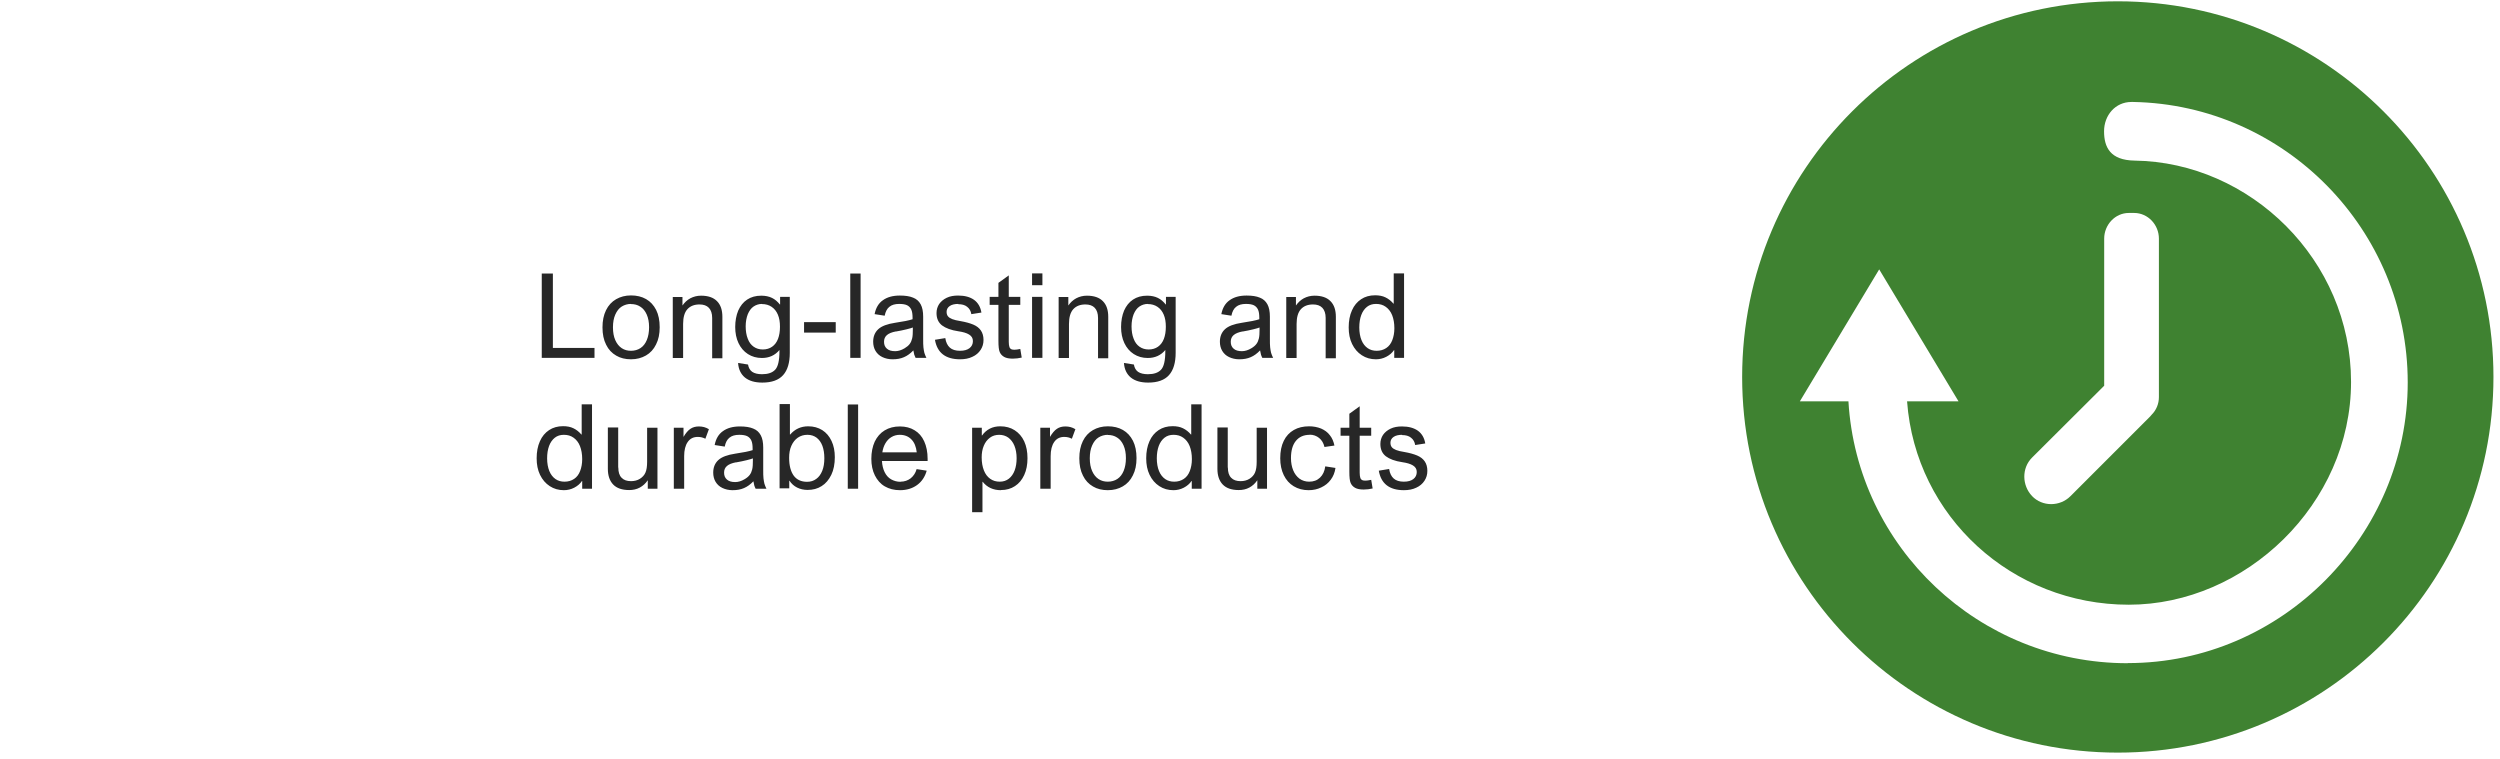 <svg xmlns="http://www.w3.org/2000/svg" width="191" height="58" viewBox="0 0 191 58" fill="none"><path d="M162.56 50.67C151.2 50.67 141.88 41.81 141.22 30.66H137.51L143.57 20.58L149.63 30.66H145.7C146.35 39.48 153.74 46.2 162.64 46.2C171.54 46.2 179.62 38.51 179.62 29.18C179.62 19.85 171.9 12.39 163.08 12.27C161.22 12.24 160.75 11.25 160.75 10.03C160.75 8.81 161.61 7.79 162.84 7.79C162.89 7.79 162.93 7.79 162.98 7.79C174.58 8.01 183.95 17.57 183.95 29.22C183.95 40.87 174.36 50.66 162.57 50.66M155.25 34.96L160.76 29.47V18.23C160.76 17.18 161.59 16.27 162.64 16.27H163.05C164.1 16.27 164.94 17.17 164.94 18.23V30.34C164.94 30.85 164.74 31.33 164.4 31.67C164.35 31.72 164.32 31.77 164.27 31.82L158.19 37.9C157.38 38.72 156.03 38.72 155.25 37.9C154.48 37.09 154.44 35.77 155.25 34.96ZM161.8 0.1C145.95 0.1 133.1 12.95 133.1 28.8C133.1 44.65 145.95 57.5 161.8 57.5C177.65 57.5 190.5 44.65 190.5 28.8C190.5 12.95 177.65 0.1 161.8 0.1Z" fill="#3F8231"></path><path d="M42.24 26.58H45.42V27.34H41.39V20.9H42.24V26.58ZM46.03 25.01C46.03 24.5 46.12 24.07 46.3 23.7C46.48 23.33 46.74 23.05 47.07 22.86C47.4 22.67 47.78 22.57 48.21 22.57C48.64 22.57 49.03 22.66 49.36 22.85C49.69 23.04 49.94 23.31 50.13 23.68C50.31 24.04 50.4 24.48 50.4 25C50.4 25.52 50.31 25.95 50.12 26.32C49.94 26.69 49.68 26.97 49.35 27.16C49.02 27.35 48.64 27.45 48.21 27.45C47.78 27.45 47.4 27.36 47.08 27.17C46.75 26.98 46.49 26.71 46.31 26.34C46.12 25.97 46.03 25.53 46.03 25.01ZM48.21 23.22C47.95 23.22 47.71 23.29 47.5 23.42C47.29 23.55 47.13 23.76 47.01 24.03C46.89 24.3 46.83 24.62 46.83 25.01C46.83 25.4 46.89 25.72 47.01 25.99C47.13 26.26 47.29 26.46 47.5 26.6C47.71 26.74 47.94 26.8 48.21 26.8C48.48 26.8 48.73 26.73 48.94 26.59C49.15 26.45 49.31 26.24 49.42 25.97C49.53 25.7 49.59 25.38 49.59 25C49.59 24.62 49.53 24.3 49.41 24.03C49.29 23.76 49.13 23.56 48.92 23.43C48.71 23.29 48.47 23.23 48.2 23.23L48.21 23.22ZM54.41 27.34V24.29C54.41 23.95 54.32 23.69 54.16 23.52C53.99 23.34 53.75 23.26 53.44 23.26C53.05 23.26 52.74 23.38 52.52 23.62C52.3 23.86 52.19 24.24 52.19 24.75V27.35H51.4V22.69H52.14V23.34C52.3 23.11 52.5 22.92 52.74 22.79C52.99 22.66 53.26 22.59 53.56 22.59C54.1 22.59 54.51 22.73 54.78 23.01C55.06 23.29 55.19 23.69 55.19 24.21V27.37H54.4L54.41 27.34ZM59.6 22.68H60.34V26.95C60.34 27.71 60.17 28.28 59.83 28.66C59.49 29.04 58.96 29.23 58.24 29.23C57.67 29.23 57.23 29.1 56.91 28.84C56.6 28.58 56.42 28.21 56.39 27.73L57.15 27.85C57.19 28.1 57.3 28.29 57.47 28.41C57.65 28.53 57.9 28.59 58.22 28.59C58.67 28.59 59 28.48 59.22 28.25C59.44 28.02 59.55 27.55 59.55 26.84V26.74C59.21 27.15 58.76 27.35 58.21 27.35C57.81 27.35 57.45 27.25 57.14 27.05C56.83 26.85 56.59 26.57 56.42 26.21C56.25 25.85 56.17 25.44 56.17 24.98C56.17 24.52 56.25 24.09 56.4 23.73C56.56 23.37 56.78 23.09 57.08 22.89C57.38 22.69 57.74 22.59 58.16 22.59C58.48 22.59 58.76 22.65 58.98 22.76C59.21 22.87 59.4 23.04 59.58 23.26H59.6V22.7V22.68ZM58.22 23.22C57.98 23.22 57.76 23.29 57.57 23.42C57.38 23.55 57.24 23.75 57.13 24.01C57.03 24.27 56.97 24.58 56.97 24.93C56.97 25.28 57.02 25.61 57.13 25.88C57.23 26.15 57.38 26.35 57.58 26.49C57.78 26.63 58.01 26.7 58.28 26.7C58.55 26.7 58.79 26.63 58.99 26.49C59.19 26.35 59.34 26.15 59.44 25.89C59.54 25.63 59.59 25.32 59.59 24.96C59.59 24.6 59.54 24.3 59.43 24.04C59.32 23.78 59.16 23.58 58.95 23.44C58.74 23.3 58.5 23.23 58.21 23.23L58.22 23.22ZM63.85 25.41H61.43V24.61H63.85V25.41ZM65.75 27.34H64.96V20.9H65.75V27.34ZM70.78 27.34H69.95C69.9 27.24 69.87 27.16 69.85 27.1C69.83 27.04 69.81 26.93 69.78 26.77C69.55 27.01 69.32 27.18 69.06 27.29C68.81 27.4 68.52 27.45 68.19 27.45C67.9 27.45 67.64 27.39 67.41 27.28C67.18 27.17 67.01 27.01 66.89 26.81C66.77 26.61 66.71 26.37 66.71 26.11C66.71 25.71 66.84 25.39 67.1 25.15C67.36 24.91 67.79 24.75 68.39 24.66C69.01 24.57 69.45 24.48 69.72 24.39V24.27C69.72 24.01 69.69 23.8 69.62 23.65C69.55 23.5 69.44 23.39 69.3 23.32C69.15 23.25 68.95 23.22 68.7 23.22C68.38 23.22 68.13 23.29 67.95 23.44C67.77 23.58 67.65 23.81 67.59 24.12L66.82 24C66.91 23.53 67.12 23.17 67.45 22.94C67.78 22.7 68.21 22.58 68.75 22.58C69.16 22.58 69.5 22.63 69.76 22.74C70.02 22.84 70.21 23.01 70.34 23.25C70.47 23.49 70.53 23.8 70.53 24.2V25.87C70.53 26.16 70.53 26.38 70.55 26.54C70.57 26.7 70.59 26.83 70.62 26.95C70.65 27.06 70.71 27.2 70.78 27.35V27.34ZM68.45 25.32C68.14 25.38 67.91 25.47 67.76 25.6C67.61 25.73 67.54 25.9 67.54 26.11C67.54 26.34 67.61 26.51 67.76 26.64C67.91 26.77 68.11 26.83 68.39 26.83C68.62 26.83 68.86 26.76 69.11 26.61C69.28 26.51 69.41 26.4 69.5 26.28C69.59 26.16 69.65 26.02 69.69 25.85C69.73 25.68 69.74 25.46 69.74 25.19V25.02C69.67 25.05 69.51 25.1 69.26 25.16C69.01 25.22 68.74 25.28 68.44 25.33L68.45 25.32ZM73.21 23.22C72.94 23.22 72.72 23.27 72.56 23.38C72.4 23.49 72.32 23.64 72.32 23.82C72.32 23.96 72.35 24.07 72.42 24.16C72.49 24.25 72.6 24.32 72.75 24.38C72.9 24.44 73.11 24.49 73.37 24.53C73.77 24.6 74.1 24.69 74.36 24.8C74.62 24.91 74.81 25.06 74.94 25.25C75.07 25.44 75.14 25.68 75.14 25.97C75.14 26.26 75.07 26.5 74.92 26.73C74.77 26.96 74.56 27.14 74.29 27.26C74.02 27.39 73.71 27.45 73.35 27.45C72.24 27.45 71.6 26.95 71.43 25.96L72.22 25.83C72.27 26.16 72.39 26.4 72.57 26.56C72.75 26.72 73.01 26.8 73.34 26.8C73.67 26.8 73.9 26.73 74.07 26.6C74.24 26.47 74.33 26.29 74.33 26.06C74.33 25.83 74.23 25.68 74.04 25.56C73.85 25.44 73.57 25.36 73.22 25.31C72.67 25.23 72.25 25.07 71.97 24.86C71.69 24.64 71.55 24.33 71.55 23.92C71.55 23.66 71.62 23.43 71.75 23.23C71.89 23.03 72.08 22.87 72.33 22.75C72.58 22.63 72.87 22.58 73.2 22.58C73.71 22.58 74.11 22.69 74.42 22.91C74.72 23.13 74.91 23.45 74.98 23.88L74.21 24C74.17 23.76 74.07 23.58 73.89 23.44C73.72 23.3 73.49 23.24 73.21 23.24V23.22ZM77.07 22.68H77.95V23.29H77.07V26.12C77.07 26.29 77.09 26.42 77.12 26.51C77.15 26.6 77.2 26.65 77.26 26.68C77.32 26.71 77.41 26.72 77.51 26.72C77.61 26.72 77.76 26.7 77.95 26.66L78.06 27.32C77.83 27.37 77.61 27.4 77.38 27.4C77.1 27.4 76.88 27.36 76.72 27.27C76.56 27.18 76.45 27.06 76.38 26.9C76.31 26.74 76.28 26.46 76.28 26.04V23.29H75.61V22.68H76.28V21.61L77.07 21.04V22.68ZM79.64 21.79H78.85V20.89H79.64V21.79ZM79.64 27.34H78.85V22.68H79.64V27.34ZM83.89 27.34V24.29C83.89 23.95 83.8 23.69 83.64 23.52C83.47 23.34 83.23 23.26 82.92 23.26C82.53 23.26 82.22 23.38 82 23.62C81.78 23.86 81.67 24.24 81.67 24.75V27.35H80.88V22.69H81.62V23.34C81.78 23.11 81.98 22.92 82.22 22.79C82.47 22.66 82.74 22.59 83.04 22.59C83.58 22.59 83.99 22.73 84.26 23.01C84.54 23.29 84.67 23.69 84.67 24.21V27.37H83.88L83.89 27.34ZM89.08 22.68H89.82V26.95C89.82 27.71 89.65 28.28 89.31 28.66C88.97 29.04 88.44 29.23 87.72 29.23C87.15 29.23 86.71 29.1 86.39 28.84C86.08 28.58 85.9 28.21 85.87 27.73L86.63 27.85C86.67 28.1 86.78 28.29 86.95 28.41C87.13 28.53 87.38 28.59 87.7 28.59C88.15 28.59 88.48 28.48 88.7 28.25C88.92 28.02 89.03 27.55 89.03 26.84V26.74C88.69 27.15 88.24 27.35 87.69 27.35C87.29 27.35 86.93 27.25 86.62 27.05C86.31 26.85 86.07 26.57 85.9 26.21C85.73 25.85 85.65 25.44 85.65 24.98C85.65 24.52 85.73 24.09 85.88 23.73C86.04 23.37 86.26 23.09 86.56 22.89C86.86 22.69 87.22 22.59 87.64 22.59C87.96 22.59 88.24 22.65 88.46 22.76C88.69 22.87 88.88 23.04 89.06 23.26H89.08V22.7V22.68ZM87.7 23.22C87.46 23.22 87.24 23.29 87.05 23.42C86.86 23.55 86.72 23.75 86.61 24.01C86.51 24.27 86.45 24.58 86.45 24.93C86.45 25.28 86.5 25.61 86.61 25.88C86.71 26.15 86.86 26.35 87.06 26.49C87.26 26.63 87.49 26.7 87.76 26.7C88.03 26.7 88.27 26.63 88.47 26.49C88.67 26.35 88.82 26.15 88.92 25.89C89.02 25.63 89.07 25.32 89.07 24.96C89.07 24.6 89.02 24.3 88.91 24.04C88.8 23.78 88.64 23.58 88.43 23.44C88.22 23.3 87.98 23.23 87.69 23.23L87.7 23.22ZM97.27 27.34H96.44C96.39 27.24 96.36 27.16 96.34 27.1C96.32 27.04 96.3 26.93 96.27 26.77C96.04 27.01 95.81 27.18 95.55 27.29C95.3 27.4 95.01 27.45 94.68 27.45C94.39 27.45 94.13 27.39 93.9 27.28C93.67 27.17 93.5 27.01 93.38 26.81C93.26 26.61 93.2 26.37 93.2 26.11C93.2 25.71 93.33 25.39 93.59 25.15C93.85 24.91 94.28 24.75 94.88 24.66C95.5 24.57 95.94 24.48 96.21 24.39V24.27C96.21 24.01 96.18 23.8 96.11 23.65C96.04 23.5 95.93 23.39 95.79 23.32C95.64 23.25 95.44 23.22 95.19 23.22C94.87 23.22 94.62 23.29 94.44 23.44C94.26 23.58 94.14 23.81 94.08 24.12L93.31 24C93.4 23.53 93.61 23.17 93.94 22.94C94.27 22.7 94.7 22.58 95.24 22.58C95.65 22.58 95.99 22.63 96.25 22.74C96.51 22.84 96.7 23.01 96.83 23.25C96.96 23.49 97.02 23.8 97.02 24.2V25.87C97.02 26.16 97.02 26.38 97.04 26.54C97.06 26.7 97.08 26.83 97.11 26.95C97.14 27.06 97.2 27.2 97.27 27.35V27.34ZM94.94 25.32C94.63 25.38 94.4 25.47 94.25 25.6C94.1 25.73 94.03 25.9 94.03 26.11C94.03 26.34 94.1 26.51 94.25 26.64C94.4 26.77 94.6 26.83 94.88 26.83C95.11 26.83 95.35 26.76 95.6 26.61C95.77 26.51 95.9 26.4 95.99 26.28C96.08 26.16 96.14 26.02 96.18 25.85C96.22 25.68 96.23 25.46 96.23 25.19V25.02C96.16 25.05 96 25.1 95.75 25.16C95.5 25.22 95.23 25.28 94.93 25.33L94.94 25.32ZM101.28 27.34V24.29C101.28 23.95 101.19 23.69 101.03 23.52C100.86 23.34 100.62 23.26 100.31 23.26C99.92 23.26 99.61 23.38 99.39 23.62C99.17 23.86 99.06 24.24 99.06 24.75V27.35H98.27V22.69H99.01V23.34C99.17 23.11 99.37 22.92 99.61 22.79C99.86 22.66 100.13 22.59 100.43 22.59C100.97 22.59 101.38 22.73 101.65 23.01C101.93 23.29 102.06 23.69 102.06 24.21V27.37H101.27L101.28 27.34ZM107.26 27.34H106.52V26.75H106.5C106.36 26.96 106.16 27.13 105.91 27.26C105.66 27.39 105.39 27.45 105.12 27.45C104.72 27.45 104.36 27.35 104.04 27.14C103.72 26.93 103.48 26.65 103.3 26.28C103.12 25.91 103.04 25.49 103.04 25.01C103.04 24.53 103.12 24.08 103.29 23.71C103.45 23.34 103.69 23.06 103.99 22.86C104.29 22.66 104.65 22.56 105.06 22.56C105.36 22.56 105.63 22.61 105.85 22.72C106.08 22.83 106.28 22.99 106.46 23.2H106.48V20.89H107.27V27.33L107.26 27.34ZM105.13 23.22C104.86 23.22 104.63 23.29 104.44 23.44C104.25 23.59 104.1 23.8 104 24.07C103.9 24.34 103.85 24.66 103.85 25.02C103.85 25.38 103.91 25.73 104.02 25.99C104.13 26.26 104.29 26.46 104.49 26.6C104.69 26.74 104.92 26.8 105.18 26.8C105.46 26.8 105.7 26.73 105.91 26.59C106.12 26.45 106.27 26.25 106.37 25.99C106.47 25.73 106.53 25.43 106.53 25.08C106.53 24.69 106.47 24.36 106.36 24.08C106.25 23.8 106.08 23.59 105.87 23.44C105.66 23.29 105.42 23.22 105.13 23.22Z" fill="#272727"></path><path d="M45.22 37.34H44.48V36.75H44.46C44.32 36.96 44.12 37.13 43.87 37.26C43.62 37.39 43.35 37.45 43.08 37.45C42.68 37.45 42.32 37.35 42 37.14C41.68 36.93 41.44 36.65 41.26 36.28C41.08 35.91 41 35.49 41 35.01C41 34.53 41.08 34.08 41.25 33.71C41.41 33.34 41.65 33.06 41.95 32.86C42.25 32.66 42.61 32.56 43.02 32.56C43.32 32.56 43.59 32.61 43.81 32.72C44.04 32.83 44.24 32.99 44.42 33.2H44.44V30.89H45.23V37.33L45.22 37.34ZM43.08 33.22C42.81 33.22 42.58 33.29 42.39 33.44C42.2 33.59 42.05 33.8 41.95 34.07C41.85 34.34 41.8 34.66 41.8 35.02C41.8 35.38 41.86 35.73 41.97 35.99C42.08 36.26 42.24 36.46 42.44 36.6C42.64 36.74 42.87 36.8 43.13 36.8C43.41 36.8 43.65 36.73 43.86 36.59C44.07 36.45 44.22 36.25 44.32 35.99C44.42 35.73 44.48 35.43 44.48 35.08C44.48 34.69 44.42 34.36 44.31 34.08C44.2 33.8 44.03 33.59 43.82 33.44C43.61 33.29 43.37 33.22 43.08 33.22ZM47.24 35.73C47.24 36.07 47.32 36.33 47.49 36.5C47.66 36.68 47.9 36.76 48.21 36.76C48.47 36.76 48.7 36.7 48.89 36.58C49.08 36.46 49.23 36.3 49.31 36.11C49.4 35.91 49.44 35.63 49.44 35.28V32.68H50.23V37.34H49.49V36.69C49.32 36.94 49.12 37.12 48.88 37.25C48.64 37.38 48.37 37.44 48.07 37.44C47.53 37.44 47.12 37.3 46.85 37.02C46.58 36.74 46.44 36.34 46.44 35.82V32.66H47.23V35.71L47.24 35.73ZM53.89 33.52C53.72 33.43 53.53 33.38 53.31 33.38C52.97 33.38 52.72 33.51 52.54 33.77C52.36 34.03 52.27 34.39 52.27 34.85V37.34H51.48V32.68H52.22V33.38C52.39 33.09 52.57 32.88 52.75 32.76C52.93 32.64 53.14 32.58 53.4 32.58C53.54 32.58 53.67 32.6 53.79 32.63C53.91 32.66 54.04 32.72 54.16 32.79L53.89 33.52ZM58.56 37.34H57.73C57.68 37.24 57.65 37.16 57.63 37.1C57.61 37.04 57.59 36.93 57.56 36.77C57.33 37.01 57.1 37.18 56.84 37.29C56.59 37.4 56.3 37.45 55.97 37.45C55.68 37.45 55.42 37.39 55.19 37.28C54.96 37.17 54.79 37.01 54.67 36.81C54.55 36.61 54.49 36.37 54.49 36.11C54.49 35.71 54.62 35.39 54.88 35.15C55.14 34.91 55.57 34.75 56.17 34.66C56.79 34.57 57.23 34.48 57.5 34.39V34.27C57.5 34.01 57.47 33.8 57.4 33.65C57.33 33.5 57.22 33.39 57.08 33.32C56.93 33.25 56.73 33.22 56.48 33.22C56.16 33.22 55.91 33.29 55.73 33.44C55.55 33.58 55.43 33.81 55.37 34.12L54.6 34C54.69 33.53 54.9 33.17 55.23 32.94C55.56 32.7 55.99 32.58 56.53 32.58C56.94 32.58 57.28 32.63 57.54 32.74C57.8 32.84 57.99 33.01 58.12 33.25C58.25 33.49 58.31 33.8 58.31 34.2V35.87C58.31 36.16 58.31 36.38 58.33 36.54C58.35 36.7 58.37 36.83 58.4 36.95C58.43 37.06 58.49 37.2 58.56 37.35V37.34ZM56.23 35.32C55.92 35.38 55.69 35.47 55.54 35.6C55.39 35.73 55.32 35.9 55.32 36.11C55.32 36.34 55.39 36.51 55.54 36.64C55.69 36.77 55.89 36.83 56.17 36.83C56.4 36.83 56.64 36.76 56.89 36.61C57.06 36.51 57.19 36.4 57.28 36.28C57.37 36.16 57.43 36.02 57.47 35.85C57.51 35.68 57.52 35.46 57.52 35.19V35.02C57.45 35.05 57.29 35.1 57.04 35.16C56.79 35.22 56.52 35.28 56.22 35.33L56.23 35.32ZM60.35 33.2H60.37C60.73 32.78 61.19 32.57 61.75 32.57C62.16 32.57 62.51 32.67 62.82 32.86C63.13 33.06 63.36 33.33 63.53 33.69C63.7 34.05 63.78 34.46 63.78 34.93C63.78 35.45 63.69 35.91 63.51 36.28C63.33 36.65 63.08 36.95 62.77 37.14C62.46 37.34 62.1 37.43 61.7 37.43C61.41 37.43 61.14 37.37 60.9 37.25C60.66 37.13 60.47 36.96 60.32 36.73H60.3V37.31H59.56V30.87H60.35V33.17V33.2ZM61.68 33.22C61.41 33.22 61.17 33.29 60.95 33.44C60.74 33.59 60.58 33.79 60.46 34.06C60.34 34.33 60.29 34.63 60.29 34.98C60.29 35.57 60.41 36.02 60.64 36.34C60.87 36.65 61.21 36.81 61.66 36.81C61.93 36.81 62.16 36.74 62.36 36.59C62.56 36.45 62.71 36.24 62.82 35.97C62.93 35.7 62.98 35.38 62.98 35.01C62.98 34.64 62.93 34.33 62.83 34.06C62.73 33.79 62.58 33.59 62.39 33.44C62.2 33.3 61.97 33.22 61.7 33.22H61.68ZM65.56 37.34H64.77V30.9H65.56V37.34ZM68.8 36.8C69.1 36.8 69.36 36.71 69.58 36.54C69.8 36.36 69.95 36.13 70.03 35.84L70.8 35.96C70.67 36.43 70.42 36.8 70.06 37.06C69.7 37.32 69.26 37.45 68.76 37.45C68.31 37.45 67.93 37.35 67.6 37.16C67.27 36.97 67.02 36.68 66.84 36.32C66.66 35.96 66.57 35.53 66.57 35.05C66.57 34.57 66.66 34.11 66.83 33.74C67.01 33.37 67.26 33.08 67.59 32.88C67.92 32.68 68.31 32.58 68.75 32.58C69.19 32.58 69.56 32.68 69.87 32.87C70.19 33.06 70.44 33.34 70.61 33.72C70.78 34.09 70.87 34.54 70.87 35.06V35.22H67.38C67.4 35.55 67.47 35.84 67.59 36.08C67.71 36.32 67.87 36.5 68.08 36.62C68.29 36.74 68.53 36.81 68.8 36.81V36.8ZM68.74 33.22C68.51 33.22 68.29 33.28 68.11 33.39C67.92 33.5 67.77 33.66 67.65 33.86C67.53 34.06 67.45 34.3 67.41 34.56H70.04C69.99 34.13 69.86 33.8 69.63 33.57C69.41 33.34 69.11 33.22 68.74 33.22ZM76.47 37.45C75.89 37.45 75.42 37.24 75.08 36.81H75.06V39.13H74.27V32.68H75.01V33.27H75.03C75.19 33.04 75.39 32.87 75.62 32.75C75.85 32.63 76.12 32.57 76.42 32.57C76.84 32.57 77.21 32.67 77.52 32.87C77.83 33.07 78.08 33.35 78.25 33.72C78.42 34.09 78.5 34.52 78.5 35.01C78.5 35.5 78.42 35.92 78.25 36.29C78.08 36.66 77.85 36.94 77.54 37.14C77.24 37.34 76.88 37.44 76.48 37.44L76.47 37.45ZM76.34 33.22C76.07 33.22 75.83 33.29 75.63 33.44C75.43 33.59 75.27 33.79 75.16 34.06C75.05 34.32 75 34.62 75 34.94C75 35.33 75.06 35.66 75.17 35.94C75.28 36.22 75.44 36.43 75.65 36.58C75.86 36.73 76.1 36.8 76.38 36.8C76.66 36.8 76.89 36.72 77.08 36.57C77.27 36.42 77.42 36.21 77.52 35.94C77.62 35.67 77.67 35.36 77.67 35.01C77.67 34.64 77.61 34.32 77.5 34.05C77.39 33.78 77.23 33.58 77.03 33.43C76.83 33.29 76.6 33.22 76.33 33.22H76.34ZM81.89 33.52C81.72 33.43 81.53 33.38 81.31 33.38C80.97 33.38 80.72 33.51 80.54 33.77C80.36 34.03 80.27 34.39 80.27 34.85V37.34H79.48V32.68H80.22V33.38C80.39 33.09 80.57 32.88 80.75 32.76C80.93 32.64 81.14 32.58 81.4 32.58C81.54 32.58 81.67 32.6 81.79 32.63C81.91 32.66 82.04 32.72 82.16 32.79L81.89 33.52ZM82.46 35.01C82.46 34.5 82.55 34.07 82.73 33.7C82.91 33.33 83.17 33.05 83.5 32.86C83.83 32.67 84.21 32.57 84.64 32.57C85.07 32.57 85.46 32.66 85.79 32.85C86.12 33.04 86.37 33.31 86.56 33.68C86.74 34.04 86.83 34.48 86.83 35C86.83 35.52 86.74 35.95 86.55 36.32C86.37 36.69 86.11 36.97 85.78 37.16C85.45 37.35 85.07 37.45 84.64 37.45C84.21 37.45 83.83 37.36 83.51 37.17C83.18 36.98 82.92 36.71 82.74 36.34C82.55 35.97 82.46 35.53 82.46 35.01ZM84.64 33.22C84.38 33.22 84.14 33.29 83.93 33.42C83.72 33.55 83.56 33.76 83.44 34.03C83.32 34.3 83.26 34.62 83.26 35.01C83.26 35.4 83.32 35.72 83.44 35.99C83.56 36.26 83.72 36.46 83.93 36.6C84.14 36.74 84.37 36.8 84.64 36.8C84.91 36.8 85.16 36.73 85.37 36.59C85.58 36.45 85.74 36.24 85.85 35.97C85.96 35.7 86.02 35.38 86.02 35C86.02 34.62 85.96 34.3 85.84 34.03C85.72 33.76 85.56 33.56 85.35 33.43C85.14 33.29 84.9 33.23 84.63 33.23L84.64 33.22ZM91.79 37.34H91.05V36.75H91.03C90.89 36.96 90.69 37.13 90.44 37.26C90.19 37.39 89.92 37.45 89.65 37.45C89.25 37.45 88.89 37.35 88.57 37.14C88.25 36.93 88.01 36.65 87.83 36.28C87.65 35.91 87.57 35.49 87.57 35.01C87.57 34.53 87.65 34.08 87.82 33.71C87.98 33.34 88.22 33.06 88.52 32.86C88.82 32.66 89.18 32.56 89.59 32.56C89.89 32.56 90.16 32.61 90.38 32.72C90.61 32.83 90.81 32.99 90.99 33.2H91.01V30.89H91.8V37.33L91.79 37.34ZM89.66 33.22C89.39 33.22 89.16 33.29 88.97 33.44C88.78 33.59 88.63 33.8 88.53 34.07C88.43 34.34 88.38 34.66 88.38 35.02C88.38 35.38 88.44 35.73 88.55 35.99C88.66 36.26 88.82 36.46 89.02 36.6C89.22 36.74 89.45 36.8 89.71 36.8C89.99 36.8 90.23 36.73 90.44 36.59C90.65 36.45 90.8 36.25 90.9 35.99C91 35.73 91.06 35.43 91.06 35.08C91.06 34.69 91 34.36 90.89 34.08C90.78 33.8 90.61 33.59 90.4 33.44C90.19 33.29 89.95 33.22 89.66 33.22ZM93.81 35.73C93.81 36.07 93.89 36.33 94.06 36.5C94.23 36.68 94.47 36.76 94.78 36.76C95.04 36.76 95.27 36.7 95.46 36.58C95.65 36.46 95.8 36.3 95.88 36.11C95.97 35.91 96.01 35.63 96.01 35.28V32.68H96.8V37.34H96.06V36.69C95.89 36.94 95.69 37.12 95.45 37.25C95.21 37.38 94.94 37.44 94.64 37.44C94.1 37.44 93.69 37.3 93.42 37.02C93.15 36.74 93.01 36.34 93.01 35.82V32.66H93.8V35.71L93.81 35.73ZM100.06 33.22C99.6 33.22 99.25 33.38 99 33.69C98.75 34 98.63 34.44 98.63 35C98.63 35.35 98.69 35.66 98.8 35.93C98.91 36.2 99.07 36.41 99.28 36.57C99.49 36.72 99.74 36.8 100.02 36.8C100.36 36.8 100.63 36.7 100.85 36.49C101.07 36.28 101.2 36 101.25 35.63L102.03 35.75C101.98 36.1 101.86 36.4 101.67 36.65C101.48 36.91 101.24 37.1 100.94 37.24C100.65 37.38 100.33 37.45 99.98 37.45C99.55 37.45 99.17 37.35 98.84 37.15C98.51 36.95 98.26 36.67 98.08 36.3C97.9 35.93 97.81 35.5 97.81 35.01C97.81 34.49 97.9 34.04 98.08 33.68C98.26 33.31 98.52 33.04 98.85 32.85C99.18 32.66 99.57 32.57 100.02 32.57C100.35 32.57 100.65 32.63 100.93 32.74C101.2 32.86 101.43 33.02 101.6 33.25C101.78 33.47 101.89 33.74 101.95 34.04L101.19 34.15C101.12 33.85 100.98 33.62 100.78 33.46C100.58 33.3 100.34 33.21 100.06 33.21V33.22ZM103.88 32.68H104.76V33.29H103.88V36.12C103.88 36.29 103.9 36.42 103.93 36.51C103.96 36.6 104.01 36.65 104.07 36.68C104.13 36.71 104.22 36.72 104.32 36.72C104.42 36.72 104.57 36.7 104.76 36.66L104.87 37.32C104.64 37.37 104.42 37.4 104.19 37.4C103.91 37.4 103.69 37.36 103.53 37.27C103.37 37.18 103.26 37.06 103.19 36.9C103.12 36.74 103.09 36.46 103.09 36.04V33.29H102.42V32.68H103.09V31.61L103.88 31.04V32.68ZM107.12 33.22C106.85 33.22 106.63 33.27 106.47 33.38C106.31 33.49 106.23 33.64 106.23 33.82C106.23 33.96 106.26 34.07 106.33 34.16C106.4 34.25 106.51 34.32 106.66 34.38C106.81 34.44 107.02 34.49 107.28 34.53C107.68 34.6 108.01 34.69 108.27 34.8C108.53 34.91 108.72 35.06 108.85 35.25C108.98 35.44 109.05 35.68 109.05 35.97C109.05 36.26 108.98 36.5 108.83 36.73C108.68 36.96 108.47 37.14 108.2 37.26C107.93 37.39 107.62 37.45 107.26 37.45C106.15 37.45 105.51 36.95 105.34 35.96L106.13 35.83C106.18 36.16 106.3 36.4 106.48 36.56C106.66 36.72 106.92 36.8 107.25 36.8C107.58 36.8 107.81 36.73 107.98 36.6C108.15 36.47 108.24 36.29 108.24 36.06C108.24 35.83 108.14 35.68 107.95 35.56C107.76 35.44 107.48 35.36 107.13 35.31C106.58 35.23 106.16 35.07 105.88 34.86C105.6 34.64 105.46 34.33 105.46 33.92C105.46 33.66 105.53 33.43 105.66 33.23C105.8 33.03 105.99 32.87 106.24 32.75C106.49 32.63 106.78 32.58 107.11 32.58C107.62 32.58 108.02 32.69 108.33 32.91C108.63 33.13 108.82 33.45 108.89 33.88L108.12 34C108.08 33.76 107.98 33.58 107.8 33.44C107.63 33.3 107.4 33.24 107.12 33.24V33.22Z" fill="#272727"></path></svg>